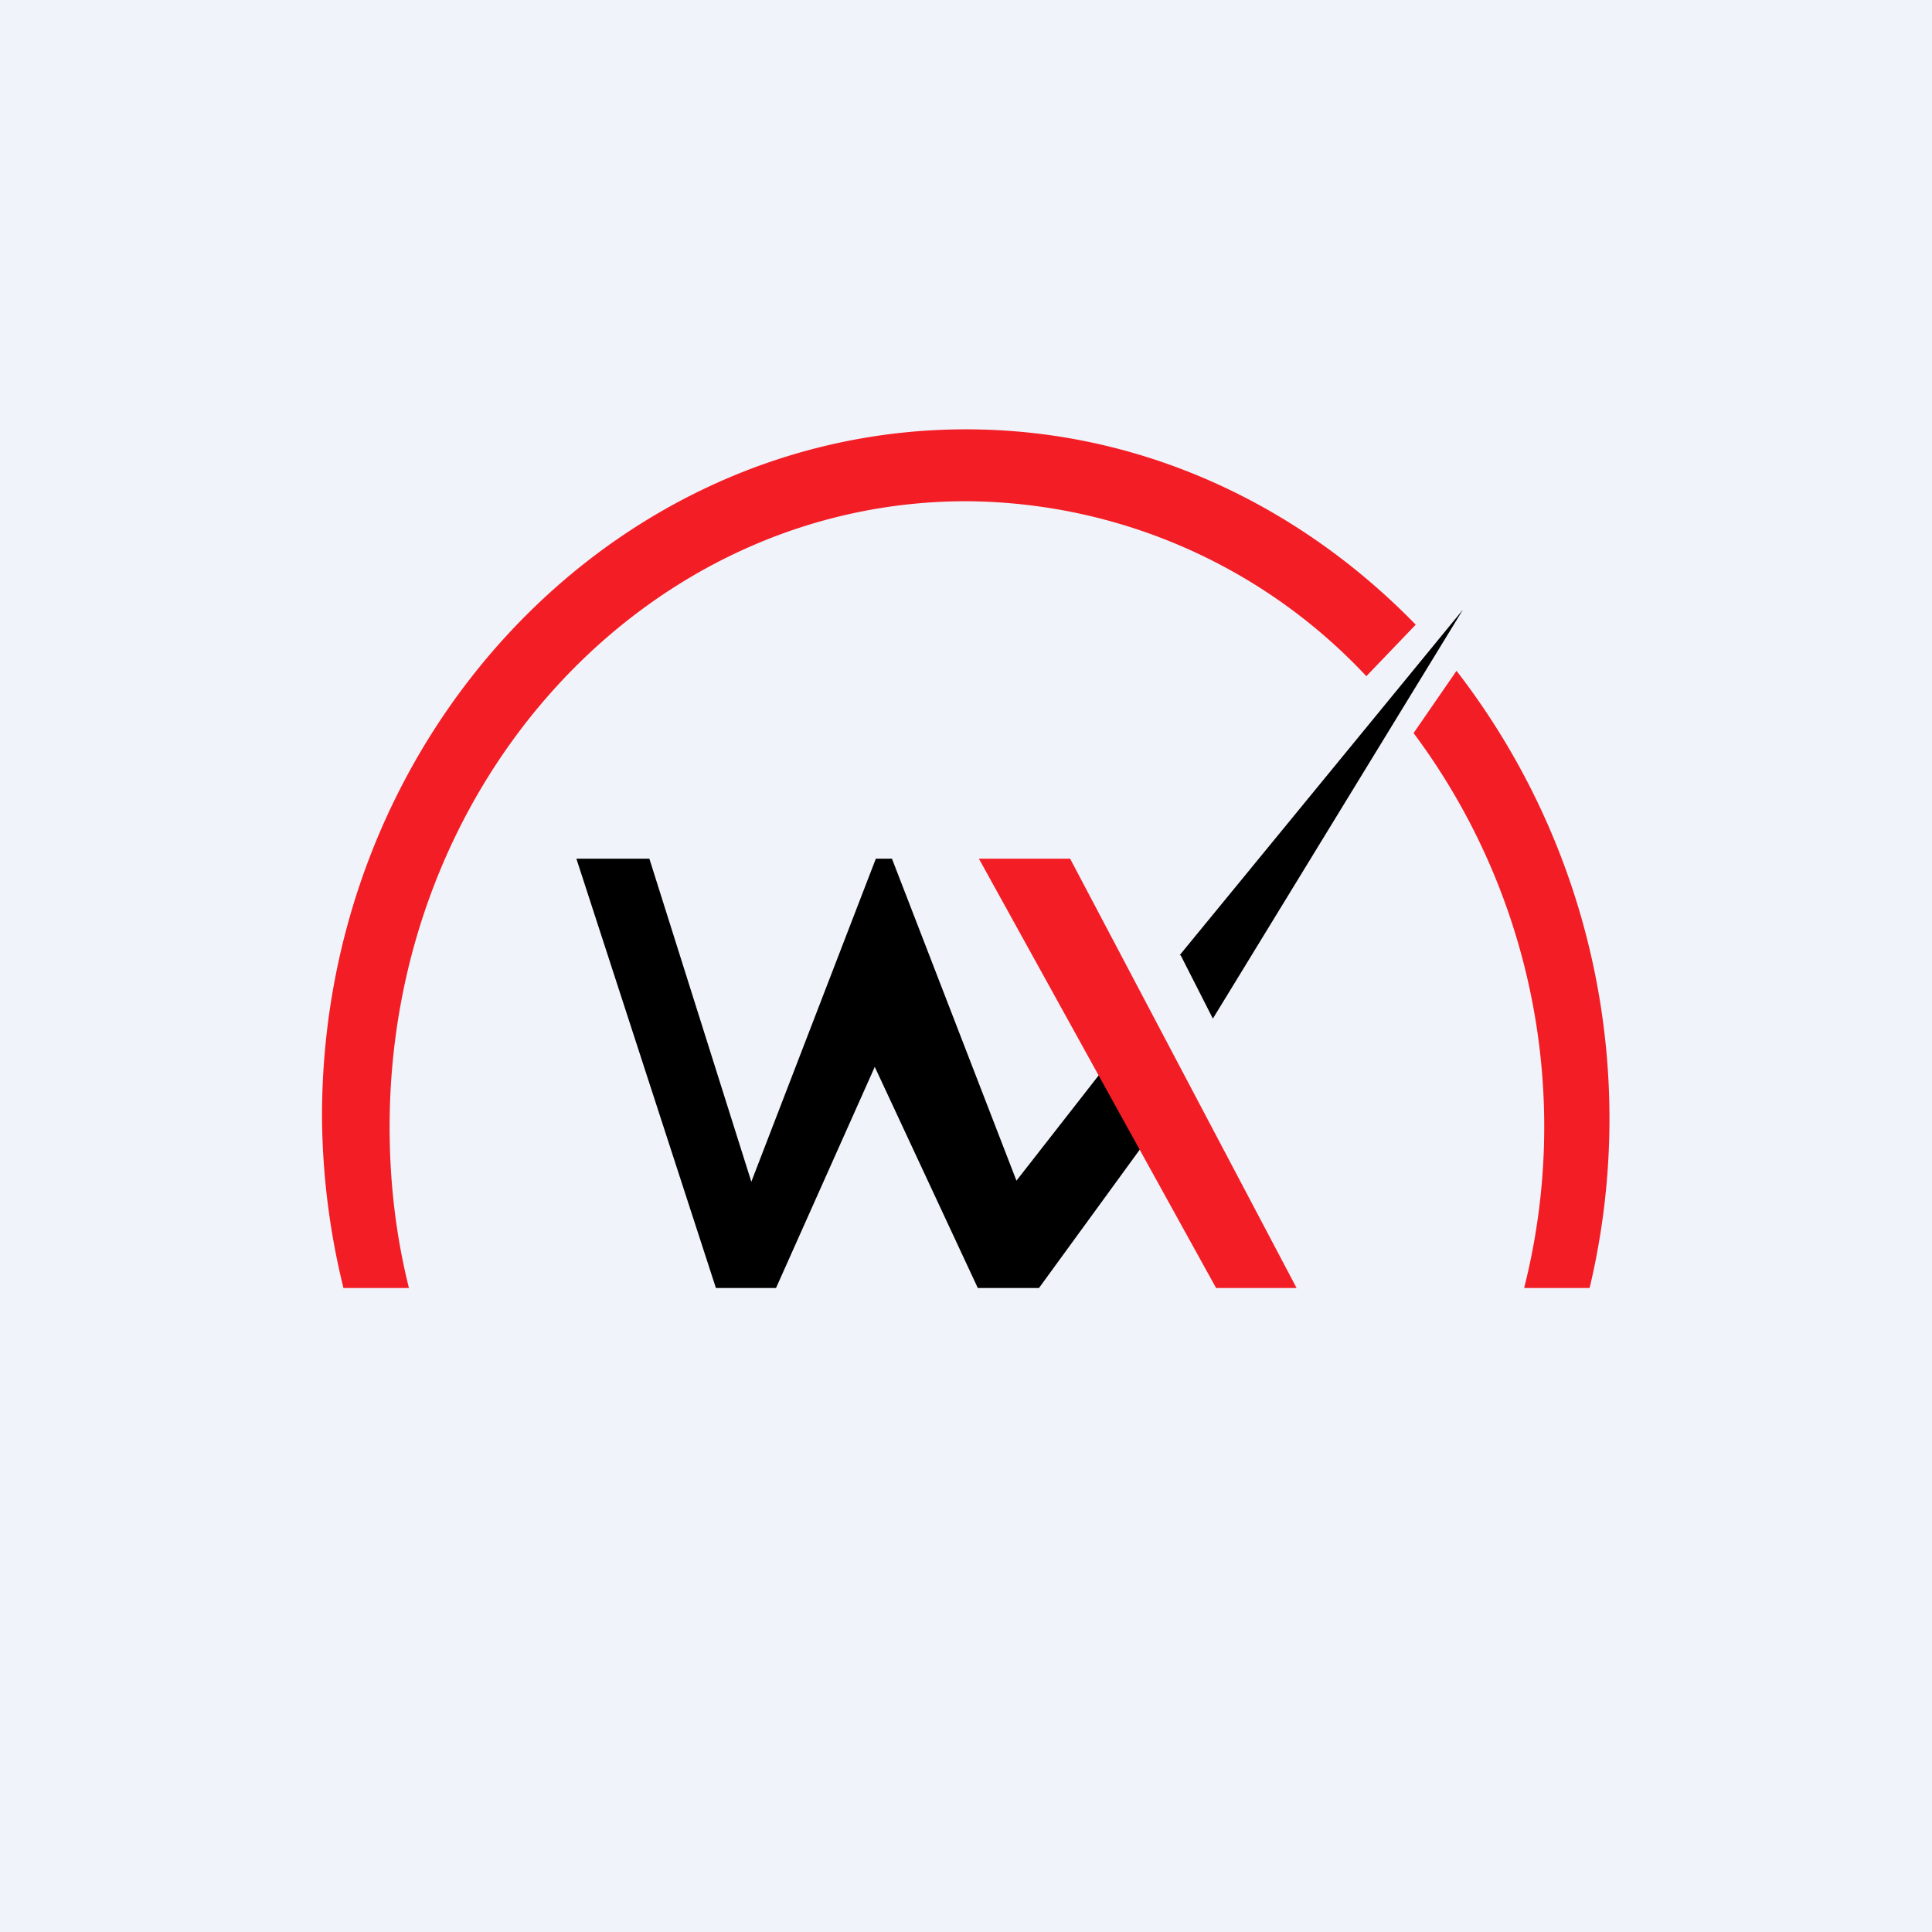 <!-- by TradingView --><svg width="18" height="18" viewBox="0 0 18 18" xmlns="http://www.w3.org/2000/svg"><path fill="#F0F3FA" d="M0 0h18v18H0z"/><path d="M14.81 12a6.82 6.82 0 0 0-1.24-5.75l-.4.58A6.13 6.13 0 0 1 14.2 12h.62ZM3.2 12A6.83 6.83 0 0 1 3 10.4C3 6.88 5.69 4 9 4c1.63 0 3.1.7 4.19 1.82l-.46.48A5.14 5.14 0 0 0 9 4.67c-2.96 0-5.37 2.6-5.37 5.83 0 .52.06 1.02.18 1.5H3.2Z" fill="#F31D25"/><path d="m11 8.9.3.59 2.33-3.81-2.64 3.22ZM5.37 8l1.3 4h.56l.92-2.06.96 2.06h.57l1.34-1.84-.48-.53L9.47 11 8.31 8h-.15L7 11.01 6.05 8h-.67Z"/><path d="M9.97 8h-.85l2.21 4h.75L9.97 8Z" fill="#F31D25"/></svg>